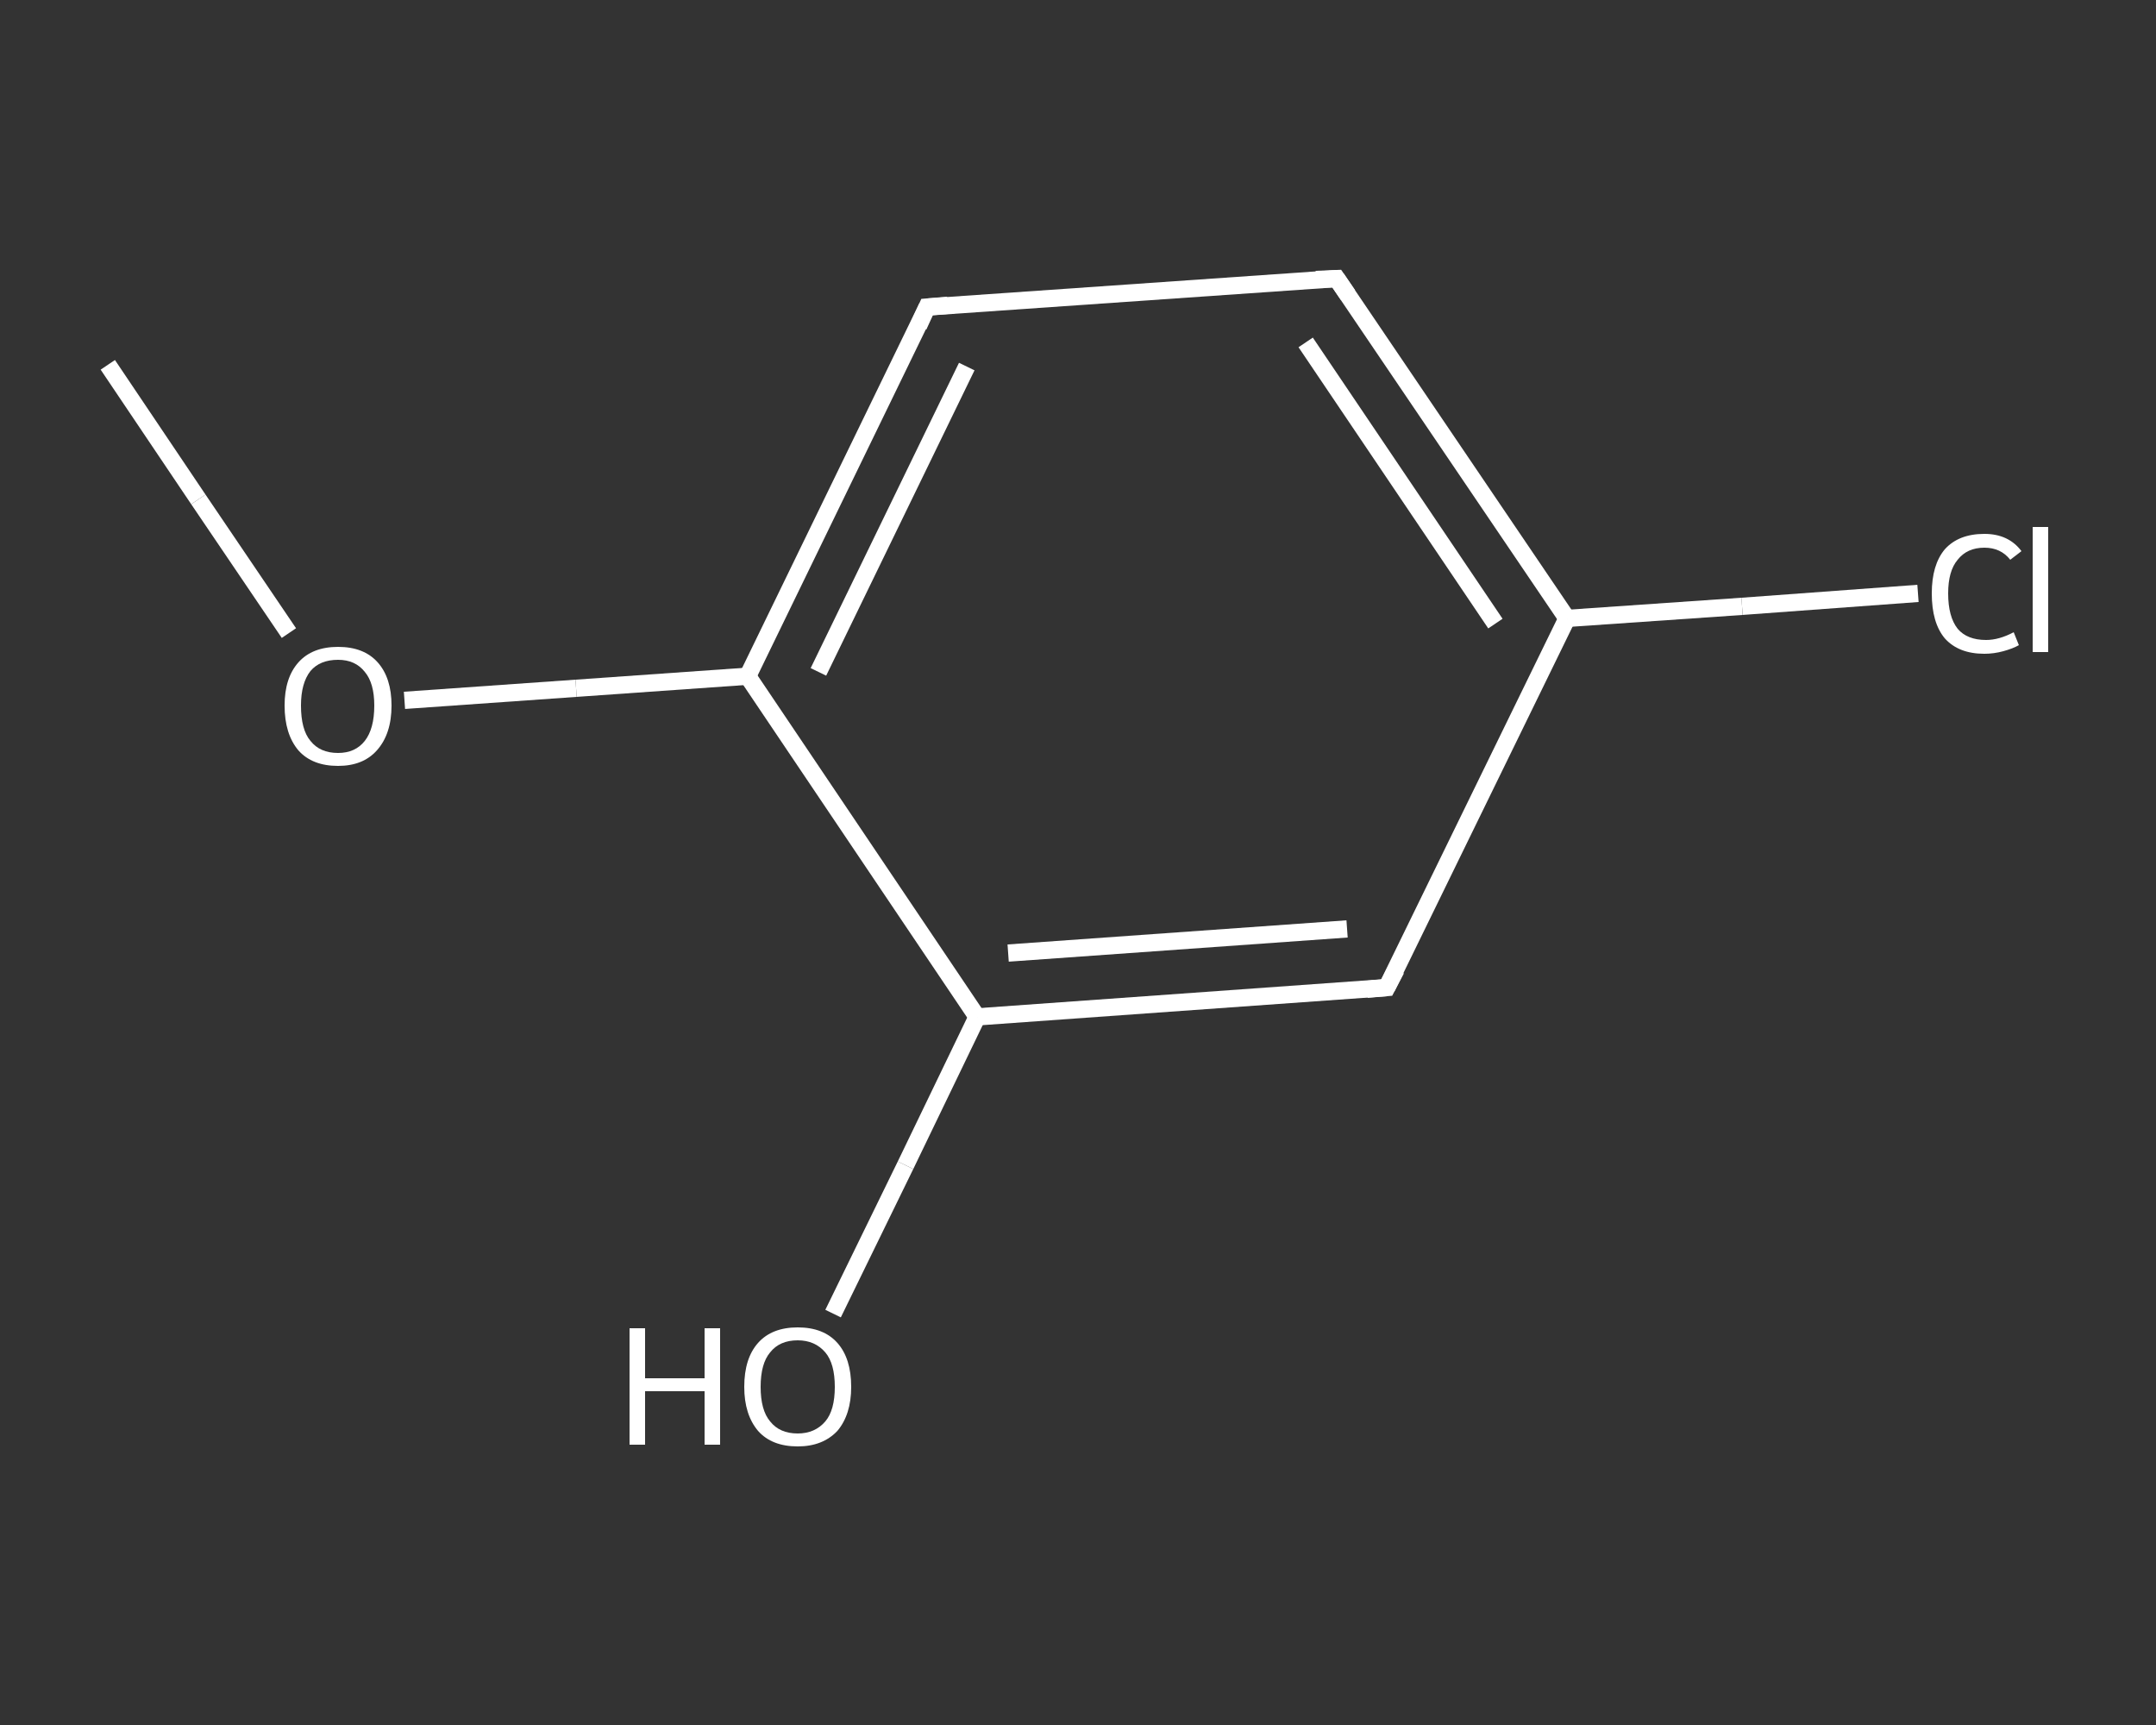 <?xml version='1.0' encoding='iso-8859-1'?>
<svg version='1.1' baseProfile='full'
              xmlns='http://www.w3.org/2000/svg'
                      xmlns:rdkit='http://www.rdkit.org/xml'
                      xmlns:xlink='http://www.w3.org/1999/xlink'
                  xml:space='preserve'
width='250px' height='200px' viewBox='0 0 250 200'>
<rect x="0" y="0" width="250" height="200" fill="#333333" stroke="none"/>
<!-- END OF HEADER -->
<rect style='opacity:1.0;fill:transparent;stroke:none' width='250.0' height='200.0' x='0.0' y='0.0'> </rect>
<path class='bond-0 atom-0 atom-1' d='M 12.5,42.3 L 23.0,57.9' style='fill:none;fill-rule:evenodd;stroke:#FFFFFF;stroke-width:2.0px;stroke-linecap:butt;stroke-linejoin:miter;stroke-opacity:1' />
<path class='bond-0 atom-0 atom-1' d='M 23.0,57.9 L 33.5,73.4' style='fill:none;fill-rule:evenodd;stroke:#FFFFFF;stroke-width:2.0px;stroke-linecap:butt;stroke-linejoin:miter;stroke-opacity:1' />
<path class='bond-1 atom-1 atom-2' d='M 46.9,81.2 L 66.8,79.8' style='fill:none;fill-rule:evenodd;stroke:#FFFFFF;stroke-width:2.0px;stroke-linecap:butt;stroke-linejoin:miter;stroke-opacity:1' />
<path class='bond-1 atom-1 atom-2' d='M 66.8,79.8 L 86.7,78.4' style='fill:none;fill-rule:evenodd;stroke:#FFFFFF;stroke-width:2.0px;stroke-linecap:butt;stroke-linejoin:miter;stroke-opacity:1' />
<path class='bond-2 atom-2 atom-3' d='M 86.7,78.4 L 107.5,35.6' style='fill:none;fill-rule:evenodd;stroke:#FFFFFF;stroke-width:2.0px;stroke-linecap:butt;stroke-linejoin:miter;stroke-opacity:1' />
<path class='bond-2 atom-2 atom-3' d='M 94.9,77.9 L 112.1,42.5' style='fill:none;fill-rule:evenodd;stroke:#FFFFFF;stroke-width:2.0px;stroke-linecap:butt;stroke-linejoin:miter;stroke-opacity:1' />
<path class='bond-3 atom-3 atom-4' d='M 107.5,35.6 L 155.0,32.3' style='fill:none;fill-rule:evenodd;stroke:#FFFFFF;stroke-width:2.0px;stroke-linecap:butt;stroke-linejoin:miter;stroke-opacity:1' />
<path class='bond-4 atom-4 atom-5' d='M 155.0,32.3 L 181.7,71.7' style='fill:none;fill-rule:evenodd;stroke:#FFFFFF;stroke-width:2.0px;stroke-linecap:butt;stroke-linejoin:miter;stroke-opacity:1' />
<path class='bond-4 atom-4 atom-5' d='M 151.4,39.7 L 173.4,72.3' style='fill:none;fill-rule:evenodd;stroke:#FFFFFF;stroke-width:2.0px;stroke-linecap:butt;stroke-linejoin:miter;stroke-opacity:1' />
<path class='bond-5 atom-5 atom-6' d='M 181.7,71.7 L 202.0,70.3' style='fill:none;fill-rule:evenodd;stroke:#FFFFFF;stroke-width:2.0px;stroke-linecap:butt;stroke-linejoin:miter;stroke-opacity:1' />
<path class='bond-5 atom-5 atom-6' d='M 202.0,70.3 L 222.4,68.8' style='fill:none;fill-rule:evenodd;stroke:#FFFFFF;stroke-width:2.0px;stroke-linecap:butt;stroke-linejoin:miter;stroke-opacity:1' />
<path class='bond-6 atom-5 atom-7' d='M 181.7,71.7 L 160.8,114.5' style='fill:none;fill-rule:evenodd;stroke:#FFFFFF;stroke-width:2.0px;stroke-linecap:butt;stroke-linejoin:miter;stroke-opacity:1' />
<path class='bond-7 atom-7 atom-8' d='M 160.8,114.5 L 113.3,117.9' style='fill:none;fill-rule:evenodd;stroke:#FFFFFF;stroke-width:2.0px;stroke-linecap:butt;stroke-linejoin:miter;stroke-opacity:1' />
<path class='bond-7 atom-7 atom-8' d='M 156.2,107.7 L 116.9,110.5' style='fill:none;fill-rule:evenodd;stroke:#FFFFFF;stroke-width:2.0px;stroke-linecap:butt;stroke-linejoin:miter;stroke-opacity:1' />
<path class='bond-8 atom-8 atom-9' d='M 113.3,117.9 L 105.0,135.1' style='fill:none;fill-rule:evenodd;stroke:#FFFFFF;stroke-width:2.0px;stroke-linecap:butt;stroke-linejoin:miter;stroke-opacity:1' />
<path class='bond-8 atom-8 atom-9' d='M 105.0,135.1 L 96.6,152.3' style='fill:none;fill-rule:evenodd;stroke:#FFFFFF;stroke-width:2.0px;stroke-linecap:butt;stroke-linejoin:miter;stroke-opacity:1' />
<path class='bond-9 atom-8 atom-2' d='M 113.3,117.9 L 86.7,78.4' style='fill:none;fill-rule:evenodd;stroke:#FFFFFF;stroke-width:2.0px;stroke-linecap:butt;stroke-linejoin:miter;stroke-opacity:1' />
<path d='M 106.5,37.8 L 107.5,35.6 L 109.9,35.4' style='fill:none;stroke:#FFFFFF;stroke-width:2.0px;stroke-linecap:butt;stroke-linejoin:miter;stroke-opacity:1;' />
<path d='M 152.6,32.4 L 155.0,32.3 L 156.3,34.2' style='fill:none;stroke:#FFFFFF;stroke-width:2.0px;stroke-linecap:butt;stroke-linejoin:miter;stroke-opacity:1;' />
<path d='M 161.9,112.4 L 160.8,114.5 L 158.5,114.7' style='fill:none;stroke:#FFFFFF;stroke-width:2.0px;stroke-linecap:butt;stroke-linejoin:miter;stroke-opacity:1;' />
<path class='atom-1' d='M 33.0 81.8
Q 33.0 78.6, 34.6 76.8
Q 36.2 75.0, 39.2 75.0
Q 42.2 75.0, 43.8 76.8
Q 45.4 78.6, 45.4 81.8
Q 45.4 85.1, 43.7 87.0
Q 42.1 88.8, 39.2 88.8
Q 36.2 88.8, 34.6 87.0
Q 33.0 85.1, 33.0 81.8
M 39.2 87.3
Q 41.2 87.3, 42.3 85.9
Q 43.4 84.5, 43.4 81.8
Q 43.4 79.2, 42.3 77.9
Q 41.2 76.5, 39.2 76.5
Q 37.1 76.5, 36.0 77.8
Q 34.9 79.2, 34.9 81.8
Q 34.9 84.6, 36.0 85.9
Q 37.1 87.3, 39.2 87.3
' fill='#FFFFFF'/>
<path class='atom-6' d='M 224.0 68.8
Q 224.0 65.5, 225.5 63.7
Q 227.1 61.9, 230.1 61.9
Q 232.9 61.9, 234.4 63.9
L 233.1 64.9
Q 232.0 63.5, 230.1 63.5
Q 228.1 63.5, 227.0 64.9
Q 225.9 66.2, 225.9 68.8
Q 225.9 71.5, 227.0 72.9
Q 228.1 74.2, 230.3 74.2
Q 231.8 74.2, 233.5 73.3
L 234.1 74.8
Q 233.4 75.2, 232.3 75.5
Q 231.2 75.8, 230.1 75.8
Q 227.1 75.8, 225.5 74.0
Q 224.0 72.2, 224.0 68.8
' fill='#FFFFFF'/>
<path class='atom-6' d='M 235.7 61.1
L 237.5 61.1
L 237.5 75.6
L 235.7 75.6
L 235.7 61.1
' fill='#FFFFFF'/>
<path class='atom-9' d='M 73.0 154.0
L 74.8 154.0
L 74.8 159.8
L 81.7 159.8
L 81.7 154.0
L 83.5 154.0
L 83.5 167.5
L 81.7 167.5
L 81.7 161.3
L 74.8 161.3
L 74.8 167.5
L 73.0 167.5
L 73.0 154.0
' fill='#FFFFFF'/>
<path class='atom-9' d='M 86.3 160.8
Q 86.3 157.5, 87.9 155.7
Q 89.5 153.9, 92.5 153.9
Q 95.5 153.9, 97.1 155.7
Q 98.7 157.5, 98.7 160.8
Q 98.7 164.0, 97.1 165.9
Q 95.4 167.7, 92.5 167.7
Q 89.5 167.7, 87.9 165.9
Q 86.3 164.0, 86.3 160.8
M 92.5 166.2
Q 94.5 166.2, 95.7 164.8
Q 96.8 163.5, 96.8 160.8
Q 96.8 158.1, 95.7 156.8
Q 94.5 155.4, 92.5 155.4
Q 90.4 155.4, 89.3 156.8
Q 88.2 158.1, 88.2 160.8
Q 88.2 163.5, 89.3 164.8
Q 90.4 166.2, 92.5 166.2
' fill='#FFFFFF'/>
</svg>
